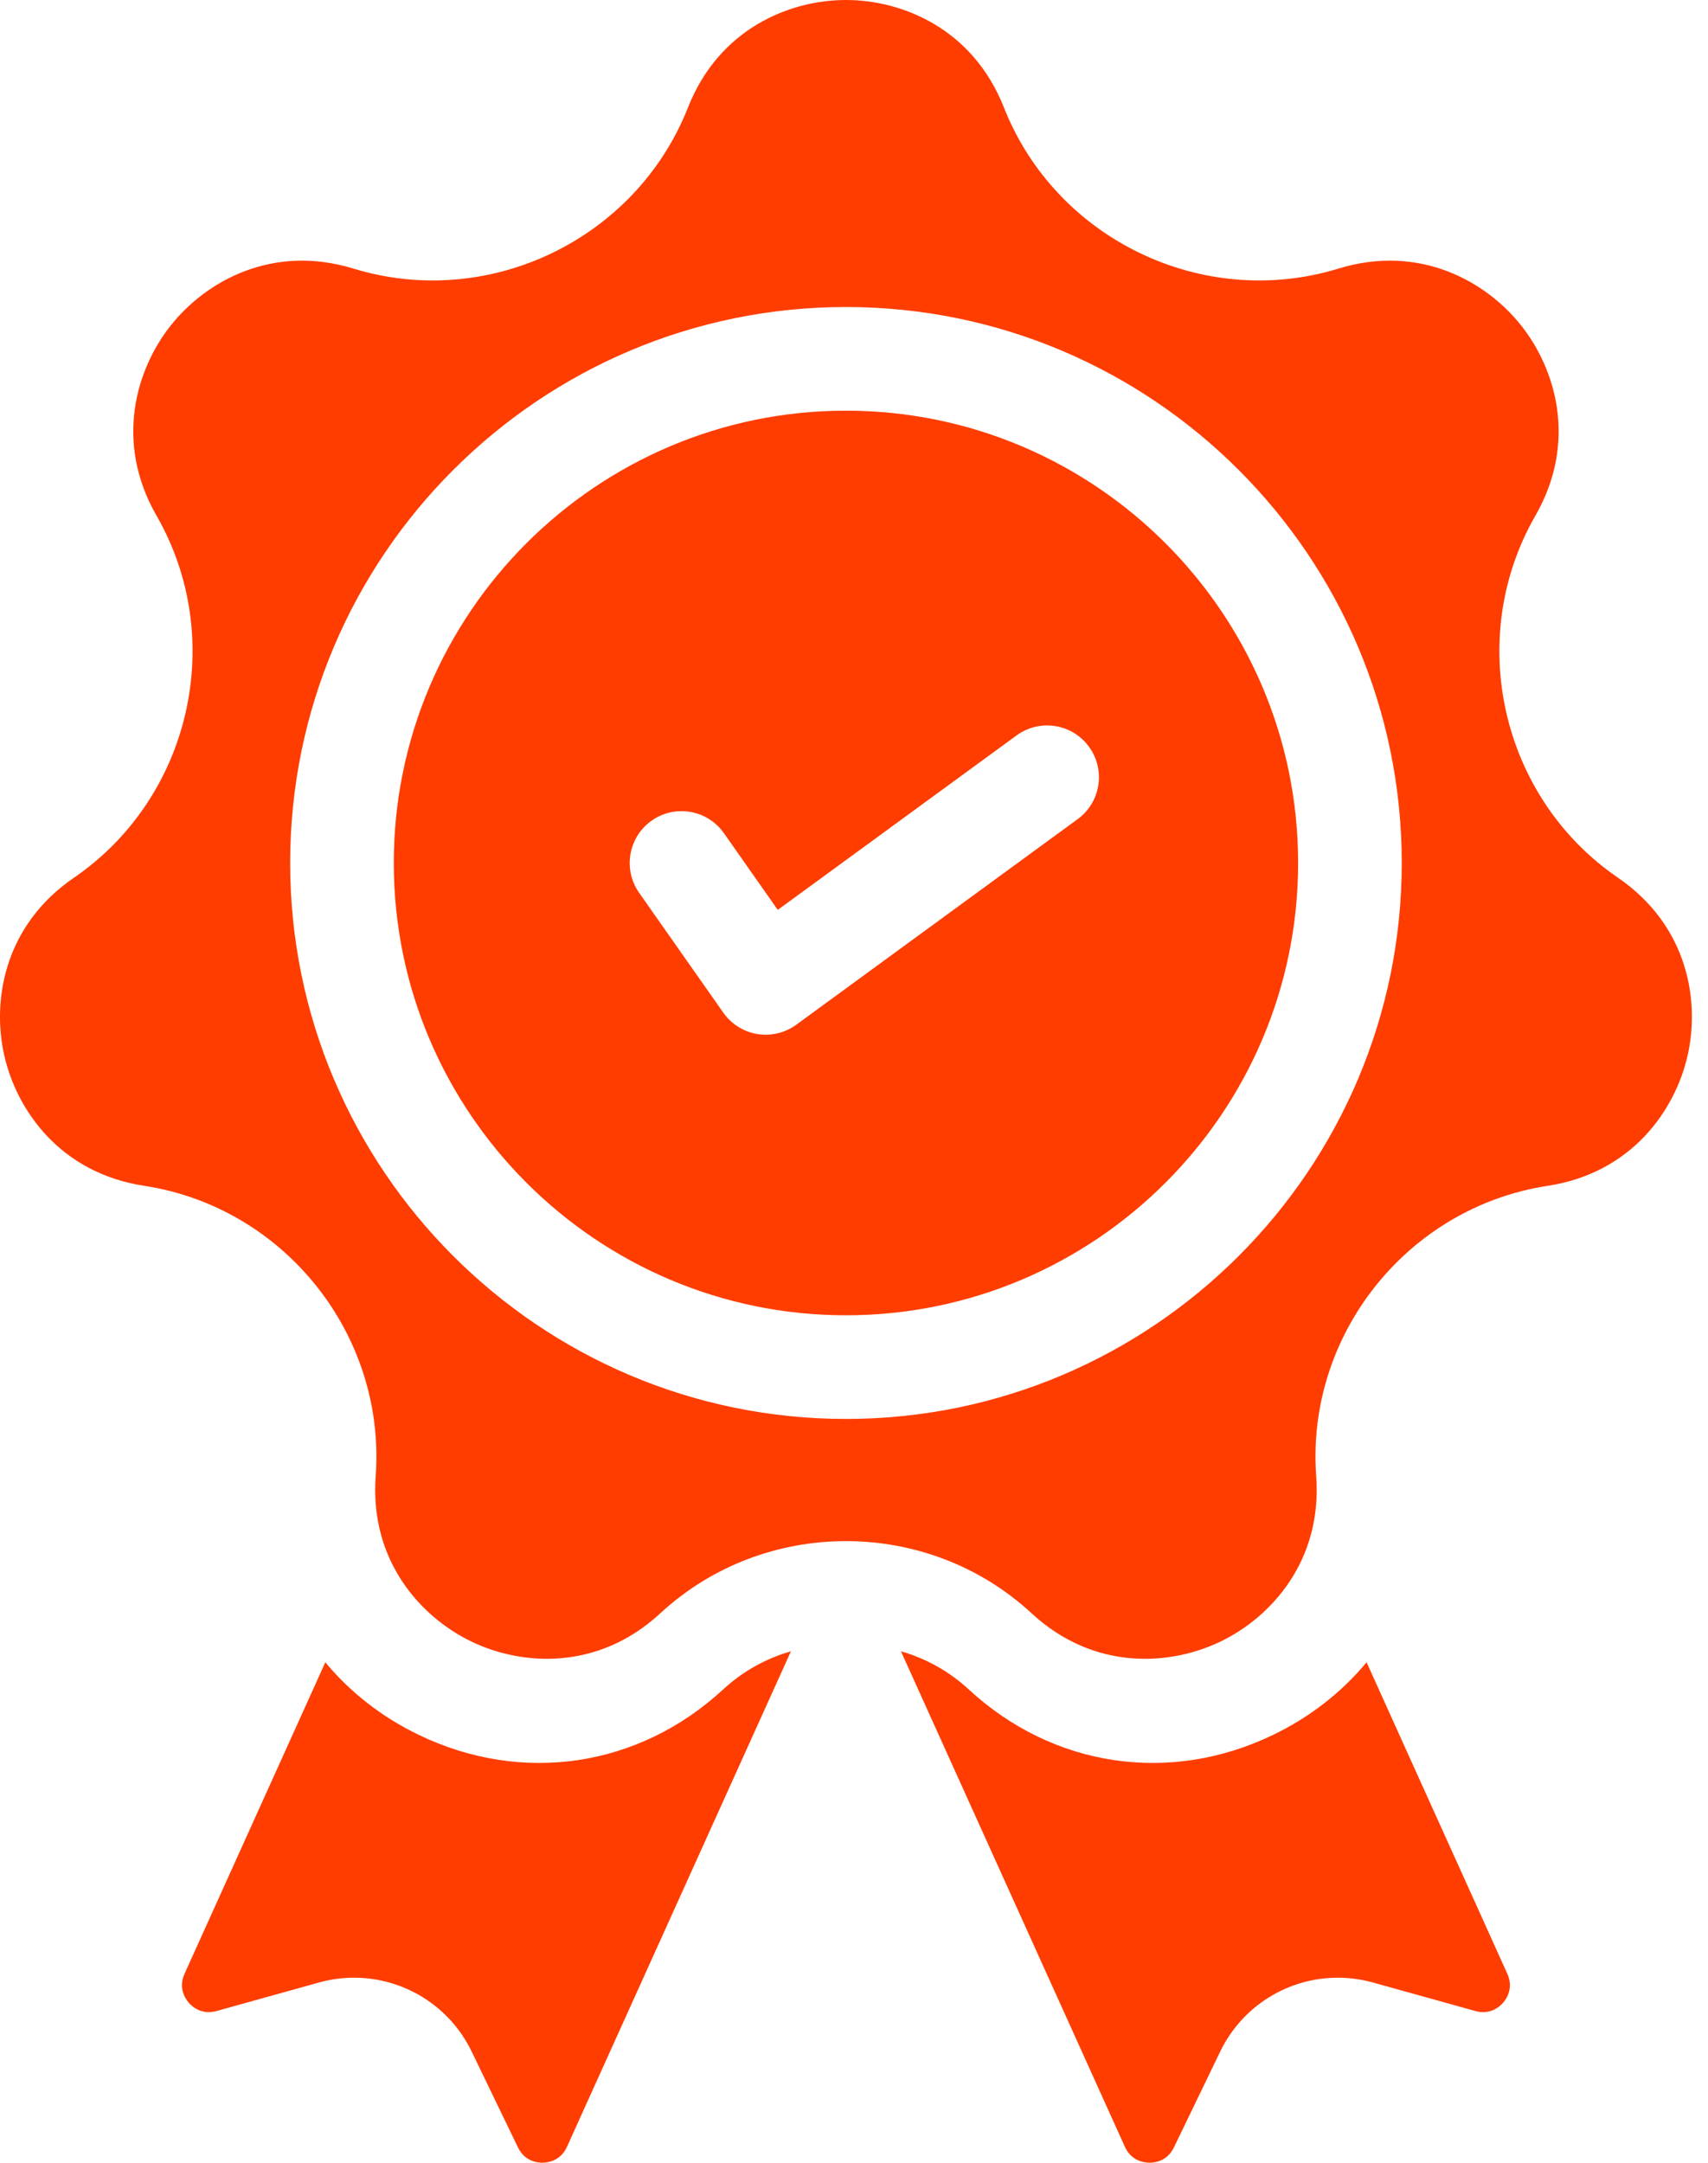 <svg width="79" height="100" viewBox="0 0 79 100" fill="none" xmlns="http://www.w3.org/2000/svg">
<path d="M33.45 78.115C29.552 81.717 24.16 82.524 19.377 80.222C17.648 79.389 16.189 78.239 15.047 76.862L8.535 91.266C8.239 91.921 8.57 92.415 8.726 92.597C8.881 92.778 9.319 93.18 10.012 92.988L14.752 91.668C15.293 91.518 15.839 91.446 16.377 91.446C18.649 91.446 20.787 92.731 21.816 94.862L23.957 99.293C24.27 99.94 24.857 100.005 25.101 100C25.34 99.997 25.929 99.919 26.225 99.264L36.583 76.353C35.445 76.68 34.367 77.267 33.45 78.115Z" fill="#FF3D00"/>
<path d="M69.719 91.266L63.208 76.862C62.065 78.24 60.606 79.389 58.877 80.222C54.095 82.524 48.703 81.717 44.805 78.115C43.887 77.267 42.809 76.68 41.671 76.353L52.029 99.264C52.325 99.919 52.914 99.997 53.154 100C53.398 100.005 53.984 99.94 54.297 99.293L56.438 94.862C57.467 92.731 59.605 91.446 61.877 91.446C62.416 91.446 62.962 91.518 63.502 91.668L68.243 92.988C68.935 93.18 69.373 92.778 69.529 92.597C69.685 92.415 70.016 91.921 69.719 91.266Z" fill="#FF3D00"/>
<path d="M74.835 40.584C69.427 36.881 67.749 29.529 71.015 23.846C72.978 20.429 71.956 17.053 70.345 15.033C68.734 13.014 65.67 11.267 61.903 12.42C55.637 14.339 48.841 11.068 46.434 4.971C44.987 1.306 41.711 0 39.128 0C36.544 0 33.268 1.306 31.821 4.971C29.414 11.068 22.619 14.339 16.352 12.42C12.585 11.267 9.521 13.014 7.91 15.034C6.299 17.054 5.278 20.429 7.241 23.846C10.507 29.529 8.829 36.881 3.42 40.584C0.169 42.811 -0.375 46.295 0.2 48.814C0.775 51.333 2.777 54.236 6.672 54.831C13.151 55.821 17.853 61.717 17.377 68.254C17.09 72.184 19.476 74.782 21.803 75.903C24.131 77.024 27.649 77.27 30.543 74.595C32.95 72.371 36.039 71.259 39.127 71.259C42.217 71.259 45.305 72.371 47.712 74.595C50.606 77.27 54.124 77.025 56.452 75.903C58.78 74.783 61.165 72.185 60.878 68.255C60.402 61.717 65.104 55.821 71.583 54.831C75.478 54.236 77.48 51.333 78.055 48.814C78.63 46.295 78.086 42.81 74.835 40.584ZM39.128 65.61C24.953 65.61 13.421 54.078 13.421 39.903C13.421 25.728 24.953 14.196 39.128 14.196C53.303 14.196 64.835 25.728 64.835 39.903C64.834 54.078 53.303 65.61 39.128 65.61Z" fill="#FF3D00"/>
<path d="M39.128 18.989C27.596 18.989 18.214 28.371 18.214 39.903C18.214 51.435 27.596 60.817 39.128 60.817C50.66 60.817 60.042 51.435 60.042 39.903C60.042 28.371 50.66 18.989 39.128 18.989ZM49.846 37.875L36.83 47.382C36.416 47.684 35.921 47.844 35.416 47.844C35.286 47.844 35.155 47.833 35.025 47.812C34.391 47.707 33.825 47.351 33.455 46.824L29.561 41.281C28.801 40.198 29.062 38.703 30.145 37.942C31.228 37.181 32.723 37.443 33.484 38.526L35.974 42.072L47.019 34.005C48.087 33.225 49.587 33.457 50.367 34.527C51.148 35.595 50.914 37.094 49.846 37.875Z" fill="#FF3D00"/>
</svg>
